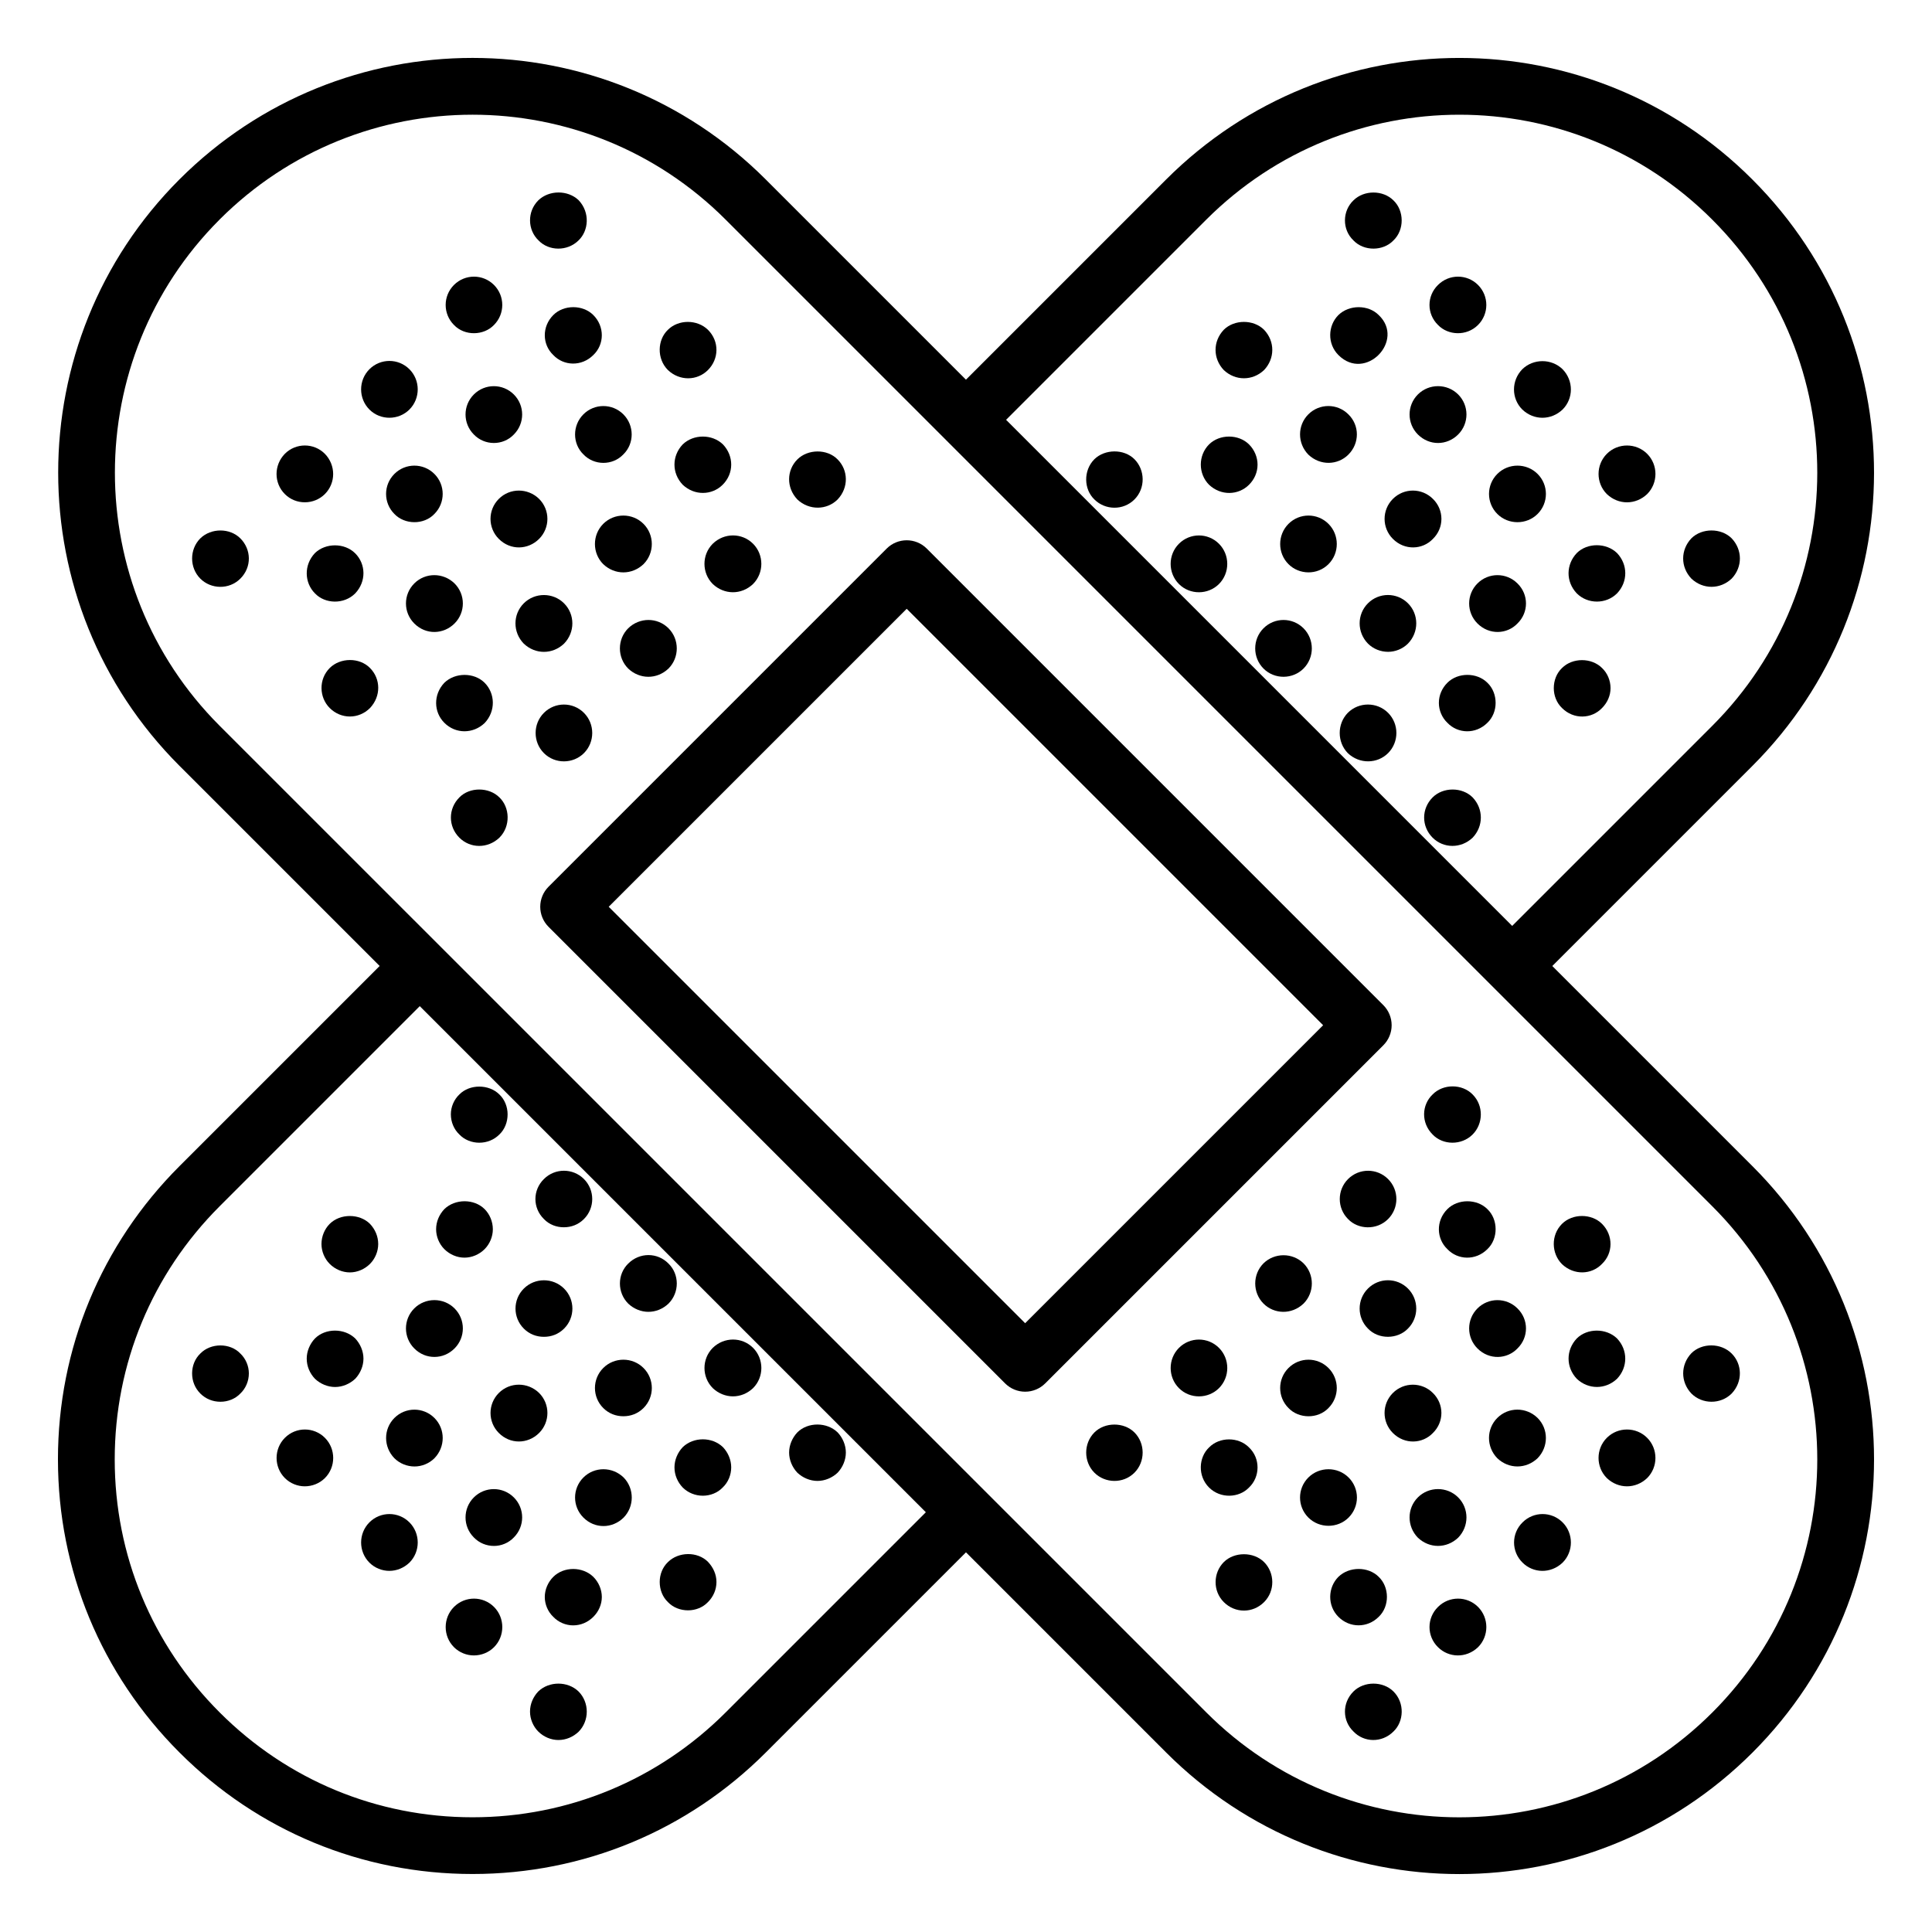 <?xml version="1.0" encoding="UTF-8"?>
<!-- Uploaded to: ICON Repo, www.svgrepo.com, Generator: ICON Repo Mixer Tools -->
<svg fill="#000000" width="800px" height="800px" version="1.1" viewBox="144 144 512 512" xmlns="http://www.w3.org/2000/svg">
 <g>
  <path d="m159.36 530.77c0 29.312 11.438 56.887 32.199 77.648 20.734 20.77 48.32 32.211 77.672 32.211 29.352 0 56.953-11.438 77.723-32.207l53.039-53.039 53.059 53.059c42.941 42.941 112.43 42.945 155.38 0 42.941-42.941 42.945-112.43 0-155.38l-53.059-53.059 53.035-53.035c42.879-42.879 43.062-112.32 0.004-155.38-42.891-42.977-112.41-42.977-155.39-0.004l-53.035 53.035-53.062-53.066c-42.93-42.93-112.44-42.945-155.38 0-42.836 42.836-42.836 112.54 0 155.38l53.066 53.062-53.039 53.039c-20.777 20.77-32.215 48.375-32.215 77.734zm304.3-328.55c37.062-37.055 97.059-37.129 134.12 0 37.156 37.164 37.023 97.094 0 134.12l-53.035 53.035-134.12-134.12zm-261.48-0.027c37.055-37.055 97.043-37.062 134.11 0l58.375 58.375 0.004 0.008 144.75 144.75h0.004l58.375 58.375c37.059 37.051 37.07 97.051 0 134.11-37.051 37.059-97.051 37.07-134.11 0l-261.51-261.5c-36.973-36.977-36.973-97.141 0-134.11zm53.059 208.45 134.12 134.12-53.035 53.035c-17.93 17.93-41.754 27.801-67.09 27.801-25.332 0-49.133-9.875-67.031-27.801-17.93-17.926-27.801-41.727-27.801-67.02 0-25.34 9.875-49.172 27.801-67.098z"/>
  <path d="m523.66 355.32c-2.996 2.996-3 7.68 0 10.676 2.875 2.875 7.516 2.93 10.605 0 2.898-3.055 2.898-7.621 0-10.676-2.785-2.785-7.824-2.785-10.605 0z"/>
  <path d="m456.43 288.1c-2.93 2.93-2.93 7.742 0 10.676 2.945 2.945 7.742 2.863 10.605 0 2.934-2.934 2.934-7.746 0-10.676-2.934-2.934-7.672-2.934-10.605 0z"/>
  <path d="m501.18 332.91c-2.856 2.93-2.856 7.742 0 10.676 3.141 2.984 7.859 2.82 10.676 0 2.934-2.934 2.934-7.746 0-10.676-2.93-2.934-7.742-2.934-10.676 0z"/>
  <path d="m478.84 310.5c-2.93 2.93-2.93 7.742 0 10.676 2.945 2.945 7.742 2.863 10.605 0 2.934-2.934 2.934-7.746 0-10.676-2.938-2.934-7.672-2.934-10.605 0z"/>
  <path d="m434.03 265.69c-3 3-2.816 8.008 0 10.676 2.852 2.852 7.633 2.973 10.605 0 3-3 2.816-7.859 0-10.676-2.785-2.781-7.824-2.711-10.605 0z"/>
  <path d="m557.95 321.03c-1.43 1.355-2.18 3.309-2.18 5.34 0 1.953 0.754 3.91 2.18 5.266 3.106 3.106 7.848 2.902 10.605 0 1.43-1.434 2.254-3.312 2.254-5.266 0-2.031-0.824-3.984-2.254-5.34-2.785-2.785-7.824-2.785-10.605 0z"/>
  <path d="m513.13 276.21c-2.934 2.934-2.934 7.672 0 10.605 3.129 3.121 7.856 2.891 10.605 0 3.008-2.934 3.008-7.672 0-10.605-2.938-2.934-7.672-2.934-10.605 0z"/>
  <path d="m501.33 264.48c3.008-3.008 3.008-7.742 0-10.676-2.934-2.934-7.672-2.934-10.605 0s-2.934 7.672 0 10.676c3.188 3.023 7.816 2.789 10.605 0z"/>
  <path d="m535.54 298.62c-2.934 2.934-2.934 7.672 0 10.605 3.129 3.121 7.856 2.891 10.605 0 3.008-2.934 3.008-7.672 0-10.605-2.934-2.934-7.672-2.934-10.605 0z"/>
  <path d="m478.99 242.07c2.875-3.031 2.938-7.582 0-10.676-2.781-2.781-7.894-2.781-10.676 0-2.934 3.094-2.879 7.644 0 10.676 3.055 2.898 7.621 2.902 10.676 0z"/>
  <path d="m602.91 297.34c2.934-3.094 2.879-7.644 0-10.676-2.781-2.781-7.894-2.781-10.676 0-2.875 3.031-2.938 7.582 0 10.676 3.062 2.898 7.613 2.898 10.676 0z"/>
  <path d="m558.1 252.53c2.934-2.934 2.934-7.672 0-10.68-2.934-2.856-7.742-2.856-10.676 0-2.934 3.012-2.934 7.746 0 10.68 3.09 2.934 7.641 2.887 10.676 0z"/>
  <path d="m535.69 230.12c2.934-2.934 2.934-7.672 0-10.605s-7.672-2.934-10.605 0c-3.008 2.934-3.008 7.672 0 10.605 2.637 2.766 7.551 3.055 10.605 0z"/>
  <path d="m580.51 274.94c2.934-2.934 2.934-7.746 0-10.676-2.93-2.934-7.742-2.934-10.676 0-2.934 2.93-2.934 7.742 0 10.676 3.086 2.93 7.641 2.887 10.676 0z"/>
  <path d="m513.28 207.71c2.941-2.789 2.871-7.879 0-10.605-2.781-2.781-7.82-2.781-10.605 0-2.934 2.781-3.066 7.695 0 10.605 2.773 2.922 7.871 2.883 10.605 0z"/>
  <path d="m527.57 324.94c-1.43 1.43-2.254 3.309-2.254 5.34 0 1.953 0.824 3.91 2.254 5.266 2.762 2.914 7.508 3.098 10.605 0 1.43-1.355 2.18-3.312 2.18-5.266 0-2.031-0.754-3.984-2.18-5.34-2.785-2.785-7.824-2.785-10.605 0z"/>
  <path d="m485.46 282.83c-2.934 2.934-2.934 7.746 0 10.676 2.848 2.848 7.644 2.957 10.602 0 2.934-2.93 2.934-7.742 0-10.676-2.934-2.934-7.672-2.934-10.602 0z"/>
  <path d="m506.52 303.88c-2.934 2.934-2.934 7.672 0 10.68 1.43 1.43 3.387 2.18 5.34 2.18 1.879 0 3.832-0.754 5.266-2.18 2.93-3.012 2.93-7.746 0-10.68-2.934-2.93-7.672-2.93-10.605 0z"/>
  <path d="m475.01 261.78c-2.781-2.781-7.82-2.781-10.605 0-1.43 1.43-2.18 3.383-2.18 5.34 0 1.953 0.754 3.91 2.18 5.34 3.16 2.988 7.777 2.82 10.605 0 1.43-1.43 2.254-3.309 2.254-5.34 0-1.957-0.824-3.91-2.254-5.34z"/>
  <path d="m561.86 301.25c2.898 2.898 7.766 2.91 10.676 0 2.934-3.094 2.879-7.644 0-10.676-2.856-2.781-7.894-2.781-10.676 0-2.863 3.027-2.945 7.562 0 10.676z"/>
  <path d="m551.48 280.2c2.934-2.93 2.934-7.672 0-10.602-2.934-2.934-7.742-2.934-10.676 0-2.934 2.93-2.934 7.672 0 10.602 2.918 2.922 7.766 2.91 10.676 0z"/>
  <path d="m530.43 259.14c2.93-2.934 2.93-7.672 0-10.605-2.934-2.934-7.746-2.934-10.68 0-2.93 2.934-2.93 7.672 0 10.605 3.008 3.004 7.656 3.016 10.68 0z"/>
  <path d="m509.37 227.49c-2.781-2.781-7.82-2.781-10.676 0-2.824 2.816-2.973 7.637 0 10.602 7.176 7.191 17.766-3.894 10.676-10.602z"/>
  <path d="m286.64 592.26c-1.352 1.43-2.18 3.309-2.18 5.34 0 1.957 0.828 3.91 2.18 5.266 1.434 1.43 3.387 2.254 5.34 2.254 2.031 0 3.91-0.824 5.344-2.18 1.43-1.43 2.176-3.383 2.176-5.34 0-1.953-0.75-3.91-2.176-5.34-2.859-2.777-7.82-2.777-10.684 0z"/>
  <path d="m264.31 569.85c-2.934 2.934-2.934 7.746 0 10.676 1.43 1.434 3.383 2.18 5.262 2.18 1.957 0 3.91-0.75 5.344-2.18 2.93-2.93 2.93-7.742 0-10.676-2.938-2.93-7.672-2.93-10.605 0z"/>
  <path d="m224.76 537.89c1.957 0 3.91-0.754 5.34-2.18 2.934-2.93 2.934-7.742 0-10.676-2.93-2.934-7.672-2.934-10.602 0-2.934 2.934-2.934 7.746 0 10.676 1.426 1.426 3.379 2.18 5.262 2.18z"/>
  <path d="m241.9 547.44c-2.934 2.934-2.934 7.746 0 10.676 1.43 1.43 3.383 2.18 5.262 2.18 1.957 0 3.836-0.754 5.34-2.18 2.934-2.93 2.934-7.742 0-10.676-2.93-2.934-7.668-2.934-10.602 0z"/>
  <path d="m197.09 513.3c1.43 1.43 3.309 2.18 5.34 2.18 1.953 0 3.91-0.754 5.262-2.18 1.434-1.352 2.258-3.309 2.258-5.34 0-1.953-0.824-3.91-2.258-5.262-2.707-2.859-7.82-2.859-10.602 0-1.43 1.352-2.18 3.309-2.18 5.262 0 2.031 0.754 3.91 2.18 5.34z"/>
  <path d="m321.01 557.97c-1.43 1.355-2.18 3.312-2.18 5.266 0 2.031 0.754 3.984 2.18 5.34 1.352 1.43 3.309 2.18 5.34 2.18 1.953 0 3.91-0.754 5.262-2.18 1.434-1.43 2.258-3.309 2.258-5.34 0-1.953-0.824-3.832-2.258-5.34-2.781-2.781-7.816-2.703-10.602 0.074z"/>
  <path d="m281.53 526.01c1.879 0 3.832-0.75 5.34-2.254 2.934-2.934 2.934-7.672 0-10.605-3.008-2.93-7.746-2.93-10.676 0-2.934 2.934-2.934 7.672 0 10.605 1.5 1.504 3.379 2.254 5.336 2.254z"/>
  <path d="m259.12 503.6c1.953 0 3.832-0.75 5.34-2.254 2.934-2.934 2.934-7.672 0-10.605-2.934-2.93-7.746-2.93-10.676 0-2.934 2.934-2.934 7.672 0 10.605 1.496 1.508 3.379 2.254 5.336 2.254z"/>
  <path d="m298.6 535.56c-2.934 2.934-2.934 7.672 0 10.605 1.5 1.504 3.383 2.254 5.34 2.254 1.879 0 3.832-0.75 5.34-2.254 2.856-2.934 2.856-7.672 0-10.605-3.012-2.93-7.75-2.93-10.68 0z"/>
  <path d="m236.71 481.2c1.953 0 3.91-0.824 5.34-2.254 1.352-1.355 2.18-3.309 2.18-5.266 0-2.031-0.828-3.91-2.18-5.34-2.781-2.781-7.898-2.781-10.676 0-1.355 1.355-2.18 3.309-2.18 5.34 0 1.957 0.824 3.91 2.18 5.266 1.426 1.43 3.379 2.254 5.336 2.254z"/>
  <path d="m360.64 536.46c1.953 0 3.91-0.824 5.34-2.18 1.352-1.43 2.18-3.383 2.18-5.34 0-1.953-0.828-3.91-2.18-5.34-2.856-2.781-7.898-2.781-10.676 0-1.355 1.43-2.18 3.387-2.18 5.34 0 1.957 0.824 3.91 2.18 5.34 1.426 1.352 3.379 2.18 5.336 2.18z"/>
  <path d="m315.82 491.65c1.953 0 3.832-0.754 5.34-2.18 2.93-2.934 2.93-7.742 0-10.605-2.934-3.008-7.672-3.008-10.676 0-2.934 2.859-2.934 7.672 0 10.605 1.5 1.426 3.457 2.18 5.336 2.18z"/>
  <path d="m338.23 514.05c1.953 0 3.832-0.754 5.34-2.18 2.93-2.934 2.93-7.742 0-10.676-2.934-2.934-7.672-2.934-10.676 0-2.934 2.934-2.934 7.742 0 10.676 1.496 1.43 3.453 2.18 5.336 2.18z"/>
  <path d="m293.41 469.24c1.953 0 3.832-0.676 5.34-2.18 2.93-2.934 2.93-7.672 0-10.605-2.934-2.93-7.672-2.93-10.605 0-3.008 2.934-3.008 7.672 0 10.605 1.426 1.504 3.383 2.18 5.266 2.18z"/>
  <path d="m271 446.83c2.031 0 3.91-0.754 5.34-2.18 1.43-1.355 2.18-3.309 2.18-5.34 0-1.957-0.754-3.91-2.18-5.266-2.781-2.781-7.898-2.781-10.605 0-1.43 1.355-2.254 3.309-2.254 5.266 0 2.031 0.824 3.984 2.254 5.34 1.355 1.426 3.309 2.18 5.266 2.18z"/>
  <path d="m290.63 561.88c-1.43 1.43-2.258 3.387-2.258 5.34 0 1.957 0.828 3.91 2.258 5.266 1.352 1.43 3.309 2.254 5.262 2.254 2.031 0 3.91-0.824 5.344-2.254 1.43-1.43 2.254-3.309 2.254-5.266 0-1.953-0.824-3.91-2.254-5.34-2.859-2.777-7.82-2.777-10.605 0z"/>
  <path d="m269.57 540.83c-2.93 2.934-2.93 7.672 0 10.605 1.434 1.5 3.387 2.254 5.344 2.254 1.879 0 3.832-0.754 5.262-2.254 2.934-2.934 2.934-7.672 0-10.605-2.938-2.934-7.672-2.934-10.605 0z"/>
  <path d="m253.86 532.63c1.879 0 3.836-0.754 5.266-2.18 2.93-3.008 2.93-7.746 0-10.676-2.934-2.934-7.672-2.934-10.605 0-2.934 2.93-2.934 7.672 0 10.676 1.43 1.426 3.387 2.18 5.34 2.18z"/>
  <path d="m232.8 511.57c1.953 0 3.91-0.824 5.34-2.18 1.352-1.43 2.18-3.383 2.18-5.34 0-1.953-0.828-3.91-2.18-5.34-2.856-2.781-7.898-2.781-10.676 0-1.355 1.43-2.18 3.387-2.18 5.34 0 2.031 0.824 3.91 2.18 5.34 1.426 1.355 3.379 2.18 5.336 2.18z"/>
  <path d="m324.92 538.2c1.43 1.43 3.383 2.18 5.34 2.18 1.953 0 3.91-0.754 5.262-2.18 1.434-1.352 2.258-3.309 2.258-5.34 0-1.953-0.824-3.91-2.18-5.34-2.856-2.781-7.82-2.781-10.676 0-1.355 1.43-2.18 3.387-2.18 5.34-0.004 2.031 0.82 3.91 2.176 5.34z"/>
  <path d="m288.15 498.27c1.953 0 3.832-0.676 5.34-2.18 2.934-2.93 2.934-7.672 0-10.602-2.934-2.934-7.742-2.934-10.676 0-2.934 2.93-2.934 7.672 0 10.602 1.5 1.504 3.383 2.18 5.336 2.18z"/>
  <path d="m309.2 519.32c1.957 0 3.836-0.68 5.34-2.18 2.934-2.934 2.934-7.672 0-10.605-2.93-2.934-7.742-2.934-10.676 0-2.93 2.934-2.93 7.672 0 10.605 1.504 1.5 3.383 2.18 5.336 2.18z"/>
  <path d="m267.09 477.29c1.953 0 3.91-0.824 5.34-2.254 1.352-1.355 2.18-3.309 2.18-5.266 0-2.031-0.828-3.984-2.18-5.34-2.781-2.781-7.82-2.781-10.676 0-1.355 1.43-2.18 3.309-2.18 5.34 0 1.957 0.824 3.91 2.18 5.266 1.426 1.426 3.379 2.254 5.336 2.254z"/>
  <path d="m512.8 415.69c0-1.992-0.793-3.906-2.203-5.316l-120.99-120.99c-2.938-2.938-7.695-2.938-10.633 0l-89.602 89.605c-2.938 2.938-2.938 7.695 0 10.633l120.99 120.99c1.41 1.41 3.324 2.203 5.316 2.203 1.992 0 3.906-0.793 5.316-2.203l89.605-89.605c1.41-1.41 2.203-3.324 2.203-5.32zm-97.125 78.977-110.36-110.36 78.969-78.969 110.36 110.36z"/>
  <path d="m265.74 355.32c-2.996 2.996-3 7.68 0 10.676 2.852 2.852 7.477 2.965 10.605 0 3.066-3.066 2.754-8.074 0-10.676-2.785-2.785-7.898-2.785-10.605 0z"/>
  <path d="m332.89 298.77c2.992 2.844 7.547 2.969 10.676 0 2.93-2.934 2.93-7.746 0-10.676-2.934-2.934-7.672-2.934-10.676 0-2.934 2.93-2.934 7.742 0 10.676z"/>
  <path d="m310.48 310.5c-2.934 2.93-2.934 7.742 0 10.676 2.992 2.844 7.547 2.969 10.676 0 2.93-2.934 2.93-7.746 0-10.676-2.93-2.934-7.668-2.934-10.676 0z"/>
  <path d="m298.75 343.59c2.93-2.934 2.93-7.746 0-10.676-2.934-2.934-7.672-2.934-10.605 0-2.934 2.93-2.934 7.742 0 10.676 2.949 2.945 7.746 2.863 10.605 0z"/>
  <path d="m365.98 276.36c2.988-3.16 2.82-7.777 0-10.605-2.781-2.856-7.898-2.781-10.676 0-2.852 2.852-2.965 7.477 0 10.605 3.129 2.961 7.836 2.844 10.676 0z"/>
  <path d="m231.38 321.03c-2.973 2.973-2.828 7.777 0 10.605 2.996 2.996 7.68 3 10.676 0 2.965-3.144 2.848-7.746 0-10.605-2.781-2.856-7.894-2.785-10.676 0z"/>
  <path d="m264.46 298.62c-3.008-2.934-7.746-2.934-10.676 0-2.934 2.934-2.934 7.672 0 10.605 3.094 3.094 7.754 2.918 10.676 0 2.934-2.934 2.934-7.672 0-10.605z"/>
  <path d="m276.19 276.21c-2.934 2.934-2.934 7.672 0 10.605 3.094 3.094 7.754 2.918 10.676 0 2.934-2.934 2.934-7.672 0-10.605-3.004-2.934-7.746-2.934-10.676 0z"/>
  <path d="m298.6 264.41c2.816 2.969 7.707 3.047 10.602 0 2.934-2.856 2.934-7.668 0-10.602-2.93-2.934-7.672-2.934-10.602 0-2.934 2.934-2.934 7.746 0 10.602z"/>
  <path d="m331.61 242.07c2.934-2.926 3.082-7.602 0-10.676-2.856-2.781-7.816-2.781-10.602 0-2.809 2.656-3.004 7.672 0 10.676 3.113 2.953 7.746 2.863 10.602 0z"/>
  <path d="m197.09 286.67c-2.91 2.91-2.898 7.777 0 10.676 2.82 2.82 7.621 2.977 10.602 0 3.082-3.074 2.934-7.75 0-10.676-2.781-2.785-7.742-2.785-10.602 0z"/>
  <path d="m252.5 252.53c2.934-2.934 2.934-7.746 0-10.68-2.93-2.93-7.668-2.93-10.602 0-2.934 2.934-2.934 7.746 0 10.68 2.953 2.953 7.742 2.859 10.602 0z"/>
  <path d="m274.91 230.12c2.93-2.934 2.93-7.672 0-10.605-2.934-2.934-7.672-2.934-10.605 0s-2.934 7.672 0 10.605c2.832 2.973 7.891 2.848 10.605 0z"/>
  <path d="m230.09 264.26c-2.93-2.934-7.672-2.934-10.602 0-2.934 3.008-2.934 7.742 0 10.676 2.953 2.953 7.742 2.856 10.602 0 2.934-2.93 2.934-7.668 0-10.676z"/>
  <path d="m297.32 207.71c2.656-2.519 3.141-7.371 0-10.68-2.859-2.707-7.82-2.707-10.68 0.078-2.965 2.973-2.859 7.816 0.078 10.605 2.699 2.848 7.641 2.949 10.602-0.004z"/>
  <path d="m272.43 335.62c3.004-3.176 2.797-7.875 0-10.676-2.781-2.781-7.82-2.781-10.676 0-2.953 3.113-2.848 7.758 0 10.605 3.008 3.008 7.633 2.957 10.676 0.07z"/>
  <path d="m303.86 282.83c-2.93 2.934-2.93 7.746 0 10.676 3.09 2.93 7.641 2.887 10.676 0 2.934-2.93 2.934-7.742 0-10.676-2.93-2.934-7.742-2.934-10.676 0z"/>
  <path d="m293.48 314.57c2.934-3.012 2.934-7.746 0-10.68-2.934-2.93-7.742-2.93-10.676 0-2.934 2.934-2.934 7.672 0 10.68 3.066 2.906 7.609 2.91 10.676 0z"/>
  <path d="m324.92 261.78c-2.875 3.031-2.938 7.582 0 10.676 3.121 2.953 7.75 2.848 10.602 0 3.019-3.012 2.977-7.621 0.078-10.676-2.859-2.781-7.82-2.781-10.68 0z"/>
  <path d="m238.14 301.25c2.988-3.16 2.82-7.777 0-10.605-2.856-2.856-7.898-2.781-10.676-0.074-3.008 3.172-2.793 7.883 0 10.676 2.656 2.812 7.672 3.008 10.676 0.004z"/>
  <path d="m269.57 248.54c-2.93 2.934-2.93 7.672 0 10.605 2.824 2.961 7.707 3.043 10.605 0 2.934-2.934 2.934-7.672 0-10.605-2.938-2.934-7.672-2.934-10.605 0z"/>
  <path d="m259.12 280.2c2.93-2.93 2.93-7.672 0-10.602-2.934-2.934-7.672-2.934-10.605 0-2.934 2.93-2.934 7.672 0 10.602 2.699 2.844 7.777 2.977 10.605 0z"/>
  <path d="m290.63 227.49c-3.043 3.043-2.969 7.793 0 10.602 2.75 2.914 7.5 3.106 10.605 0 2.961-2.801 3.043-7.559 0-10.602-2.785-2.785-7.82-2.785-10.605 0z"/>
  <path d="m502.68 592.26c-3.106 3.106-2.902 7.848 0 10.605 2.762 2.914 7.508 3.098 10.605 0 2.769-2.625 3.047-7.555 0-10.605-2.785-2.777-7.824-2.777-10.605 0z"/>
  <path d="m547.5 547.44c-3.012 2.934-3.012 7.746 0 10.676 2.789 2.789 7.418 3.027 10.602 0 2.934-2.93 2.934-7.742 0-10.676-2.938-2.934-7.672-2.934-10.602 0z"/>
  <path d="m569.83 535.71c3.09 2.93 7.641 2.887 10.676 0 2.934-2.93 2.934-7.742 0-10.676-2.93-2.934-7.742-2.934-10.676 0s-2.934 7.746 0 10.676z"/>
  <path d="m525.09 569.85c-3.008 2.934-3.008 7.746 0 10.676 2.785 2.785 7.43 3.027 10.605 0 2.934-2.93 2.934-7.742 0-10.676-2.934-2.93-7.672-2.93-10.605 0z"/>
  <path d="m602.91 513.3c2.984-3.148 2.812-7.797 0-10.602-2.856-2.859-7.894-2.859-10.676-0.078-2.898 3.055-2.898 7.621 0 10.676 2.898 2.902 7.766 2.914 10.676 0.004z"/>
  <path d="m468.32 557.97c-2.824 2.824-2.973 7.633 0 10.605 2.996 2.996 7.676 3 10.676 0 2.973-2.973 2.828-7.777 0-10.605-2.781-2.777-7.894-2.777-10.676 0z"/>
  <path d="m501.4 535.56c-2.93-2.93-7.742-2.93-10.676 0-2.934 2.934-2.934 7.672 0 10.605 2.91 2.91 7.758 2.926 10.676 0 2.934-2.938 2.934-7.672 0-10.605z"/>
  <path d="m535.54 501.35c3.152 3.152 7.894 2.856 10.605 0 3.008-2.934 3.008-7.672 0-10.605-2.934-2.93-7.672-2.93-10.605 0-2.934 2.938-2.934 7.672 0 10.605z"/>
  <path d="m523.73 523.76c3.008-2.934 3.008-7.672 0-10.605-2.934-2.93-7.672-2.93-10.605 0-2.934 2.934-2.934 7.672 0 10.605 3.156 3.152 7.898 2.856 10.605 0z"/>
  <path d="m568.55 478.94c2.945-2.793 3.055-7.547 0-10.605-2.781-2.781-7.82-2.781-10.605 0-3 3-2.816 7.859 0 10.676 3.191 3.027 7.871 2.812 10.605-0.07z"/>
  <path d="m434.03 523.61c-2.898 2.898-2.91 7.766 0 10.676 2.824 2.824 7.633 2.973 10.605 0 2.91-2.91 2.898-7.777 0-10.676-2.785-2.781-7.824-2.781-10.605 0z"/>
  <path d="m467.04 501.2c-2.934-2.934-7.672-2.934-10.605 0-2.93 2.934-2.93 7.742 0 10.676 2.945 2.945 7.742 2.863 10.605 0 2.934-2.934 2.934-7.742 0-10.676z"/>
  <path d="m489.45 489.47c2.934-2.934 2.934-7.742 0-10.676-2.934-2.856-7.672-2.856-10.605 0-2.93 2.934-2.93 7.742 0 10.676 2.797 2.793 7.426 3.016 10.605 0z"/>
  <path d="m501.25 456.46c-2.93 2.934-2.93 7.672 0 10.605 2.648 2.789 7.57 3.035 10.605 0 2.934-2.934 2.934-7.672 0-10.605-2.934-2.93-7.672-2.93-10.605 0z"/>
  <path d="m534.26 444.65c2.824-2.824 2.973-7.633 0-10.605-2.781-2.856-7.82-2.856-10.605 0-2.914 2.762-3.098 7.508 0 10.605 2.707 2.852 7.648 2.957 10.605 0z"/>
  <path d="m509.37 572.48c2.945-2.793 2.867-7.883 0-10.605-2.781-2.781-7.82-2.781-10.676 0-2.824 2.824-2.973 7.633 0 10.605 2.996 2.996 7.676 3 10.676 0z"/>
  <path d="m540.8 519.77c-2.934 2.93-2.934 7.672 0 10.676 3.106 2.953 7.664 2.859 10.676 0 2.934-3.008 2.934-7.746 0-10.676-3.004-2.934-7.742-2.934-10.676 0z"/>
  <path d="m530.43 551.5c2.93-3.008 2.93-7.742 0-10.676-2.934-2.934-7.746-2.934-10.68 0-2.93 2.934-2.93 7.672 0 10.676 3.062 2.906 7.609 2.914 10.68 0z"/>
  <path d="m561.86 498.71c-2.898 3.062-2.898 7.613 0 10.676 3.055 2.898 7.621 2.898 10.676 0 2.898-3.055 2.898-7.621 0-10.676-2.856-2.781-7.894-2.781-10.676 0z"/>
  <path d="m475.01 538.2c2.949-2.789 3.055-7.707 0-10.605-2.781-2.856-7.82-2.856-10.605 0-2.766 2.625-3.051 7.555 0 10.605 3.047 3.043 7.977 2.769 10.605 0z"/>
  <path d="m506.52 485.48c-2.934 2.93-2.934 7.672 0 10.602 2.809 2.961 7.879 2.863 10.605 0 2.93-2.93 2.93-7.672 0-10.602-2.934-2.934-7.672-2.934-10.605 0z"/>
  <path d="m496.06 517.14c2.934-2.934 2.934-7.672 0-10.605s-7.672-2.934-10.602 0c-2.934 2.934-2.934 7.672 0 10.605 2.727 2.867 7.789 2.957 10.602 0z"/>
  <path d="m527.57 464.43c-3.106 3.106-2.902 7.848 0 10.605 2.762 2.914 7.508 3.098 10.605 0 2.945-2.793 2.867-7.883 0-10.605-2.785-2.777-7.824-2.777-10.605 0z"/>
 </g>
</svg>